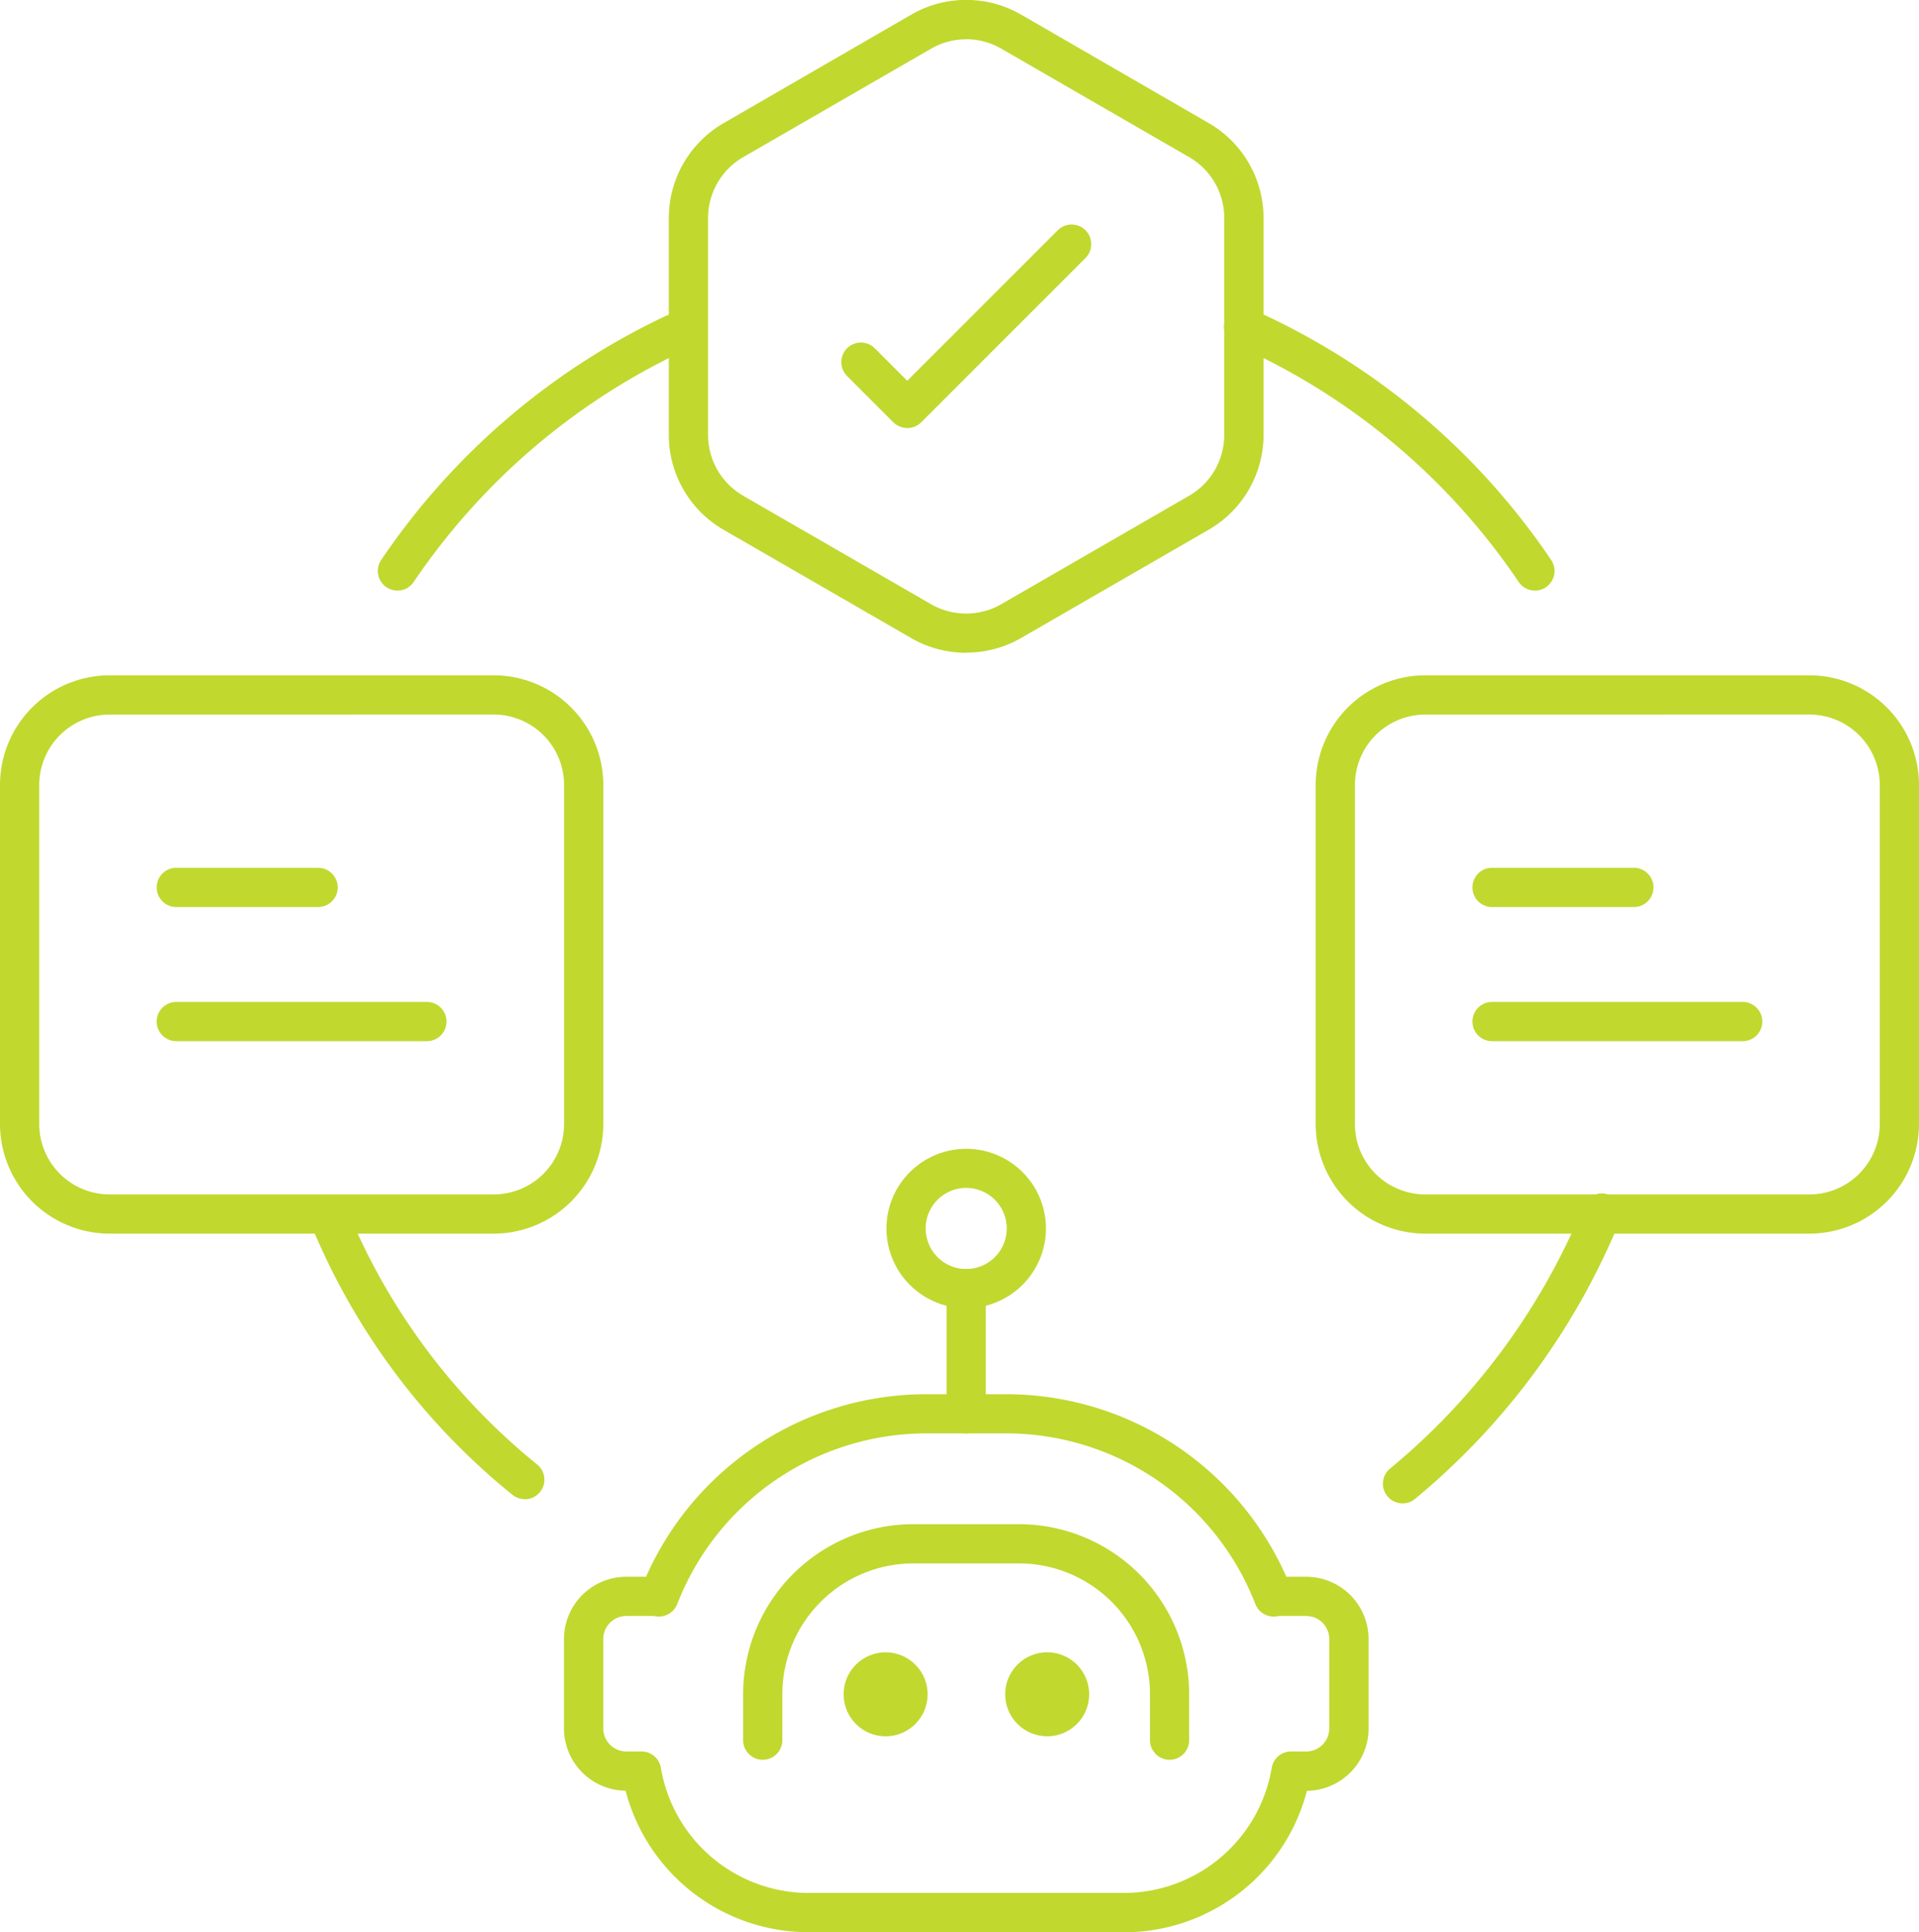 <svg xmlns="http://www.w3.org/2000/svg" width="79.451" height="80" viewBox="0 0 79.451 80"><g transform="translate(23.352 47.559)"><path d="M207.115,398.327a.812.812,0,0,1-.812-.812v-1.9a5.424,5.424,0,0,0-5.418-5.418H196.5a5.424,5.424,0,0,0-5.418,5.418v1.9a.812.812,0,1,1-1.624,0v-1.9a7.049,7.049,0,0,1,7.042-7.042h4.383a7.049,7.049,0,0,1,7.042,7.042v1.9a.812.812,0,0,1-.812.812Z" transform="translate(-182.043 -373.025)" fill="#c1d82f"/><circle cx="1.739" cy="1.739" r="1.739" transform="translate(10.855 22.591) rotate(-45)" fill="#c1d82f"/><circle cx="1.739" cy="1.739" r="1.739" transform="translate(17.545 22.59) rotate(-45)" fill="#c1d82f"/><path d="M166.939,377.733h-13a7.832,7.832,0,0,1-7.6-5.858,2.582,2.582,0,0,1-2.551-2.579v-3.7a2.582,2.582,0,0,1,2.579-2.579h.82a12.683,12.683,0,0,1,11.654-7.558h3.2a12.684,12.684,0,0,1,11.654,7.558h.82A2.582,2.582,0,0,1,177.1,365.6v3.7a2.582,2.582,0,0,1-2.551,2.579,7.832,7.832,0,0,1-7.6,5.858Zm-20.57-13.093a.956.956,0,0,0-.955.955v3.7a.956.956,0,0,0,.955.955H147a.812.812,0,0,1,.8.676,6.213,6.213,0,0,0,6.145,5.182h13a6.213,6.213,0,0,0,6.145-5.182.812.812,0,0,1,.8-.676h.628a.956.956,0,0,0,.955-.955v-3.7a.956.956,0,0,0-.955-.955h-1.056a1.069,1.069,0,0,0-.159.013.814.814,0,0,1-.89-.505,11.071,11.071,0,0,0-10.368-7.068h-3.2a11.072,11.072,0,0,0-10.368,7.068.815.815,0,0,1-.89.505.887.887,0,0,0-.159-.013Z" transform="translate(-143.79 -345.292)" fill="#c1d82f"/><path d="M242.132,330.338a.812.812,0,0,1-.812-.812v-5.184a.812.812,0,1,1,1.624,0v5.184A.812.812,0,0,1,242.132,330.338Z" transform="translate(-225.481 -318.548)" fill="#c1d82f"/><path d="M229.283,299.456a3.3,3.3,0,1,1,3.3-3.3A3.307,3.307,0,0,1,229.283,299.456Zm0-4.982a1.679,1.679,0,1,0,1.679,1.679A1.681,1.681,0,0,0,229.283,294.474Z" transform="translate(-212.632 -292.85)" fill="#c1d82f"/></g><g transform="translate(0 27.959)"><path d="M20.436,195.278H4.539A4.545,4.545,0,0,1,0,190.739V176.7a4.545,4.545,0,0,1,4.539-4.539h15.9a4.545,4.545,0,0,1,4.539,4.539v14.039A4.545,4.545,0,0,1,20.436,195.278Zm-15.9-21.492A2.918,2.918,0,0,0,1.624,176.7v14.04a2.918,2.918,0,0,0,2.915,2.915h15.9a2.918,2.918,0,0,0,2.915-2.915V176.7a2.918,2.918,0,0,0-2.915-2.915Z" transform="translate(0 -172.16)" fill="#c1d82f"/><g transform="translate(6.486 7.971)"><path d="M46.624,222.864H40.752a.812.812,0,1,1,0-1.624h5.872a.812.812,0,1,1,0,1.624Z" transform="translate(-39.94 -221.24)" fill="#c1d82f"/><path d="M51.129,257.064H40.752a.812.812,0,1,1,0-1.624H51.129a.812.812,0,1,1,0,1.624Z" transform="translate(-39.94 -249.886)" fill="#c1d82f"/></g></g><g transform="translate(54.476 27.959)"><path d="M355.876,195.278h-15.9a4.545,4.545,0,0,1-4.539-4.539V176.7a4.545,4.545,0,0,1,4.539-4.539h15.9a4.545,4.545,0,0,1,4.539,4.539v14.039A4.545,4.545,0,0,1,355.876,195.278Zm-15.9-21.492a2.918,2.918,0,0,0-2.915,2.915v14.04a2.918,2.918,0,0,0,2.915,2.915h15.9a2.918,2.918,0,0,0,2.915-2.915V176.7a2.918,2.918,0,0,0-2.915-2.915Z" transform="translate(-335.44 -172.16)" fill="#c1d82f"/><g transform="translate(6.486 7.971)"><path d="M382.064,222.864h-5.872a.812.812,0,1,1,0-1.624h5.872a.812.812,0,1,1,0,1.624Z" transform="translate(-375.38 -221.24)" fill="#c1d82f"/><path d="M386.569,257.064H376.192a.812.812,0,1,1,0-1.624h10.377a.812.812,0,1,1,0,1.624Z" transform="translate(-375.38 -249.886)" fill="#c1d82f"/></g></g><g transform="translate(27.691)"><path d="M182.822,27.027a4.53,4.53,0,0,1-2.264-.6l-7.784-4.494a4.537,4.537,0,0,1-2.264-3.92V9.021a4.537,4.537,0,0,1,2.264-3.92L180.558.6a4.544,4.544,0,0,1,4.528,0L192.869,5.1a4.537,4.537,0,0,1,2.264,3.92v8.987a4.537,4.537,0,0,1-2.264,3.92l-7.784,4.494a4.53,4.53,0,0,1-2.264.6Zm0-25.4a2.909,2.909,0,0,0-1.452.388l-7.784,4.494a2.911,2.911,0,0,0-1.452,2.514v8.987a2.907,2.907,0,0,0,1.452,2.514l7.784,4.494a2.915,2.915,0,0,0,2.9,0l7.784-4.494a2.911,2.911,0,0,0,1.452-2.514V9.02a2.907,2.907,0,0,0-1.452-2.514l-7.784-4.494a2.909,2.909,0,0,0-1.452-.388Z" transform="translate(-170.51 0)" fill="#c1d82f"/><path d="M217.265,65.712h0a.818.818,0,0,1-.575-.237l-1.9-1.9a.812.812,0,1,1,1.148-1.148l1.33,1.33,6.217-6.217a.812.812,0,1,1,1.148,1.148l-6.79,6.79a.811.811,0,0,1-.575.237Z" transform="translate(-207.396 -47.992)" fill="#c1d82f"/></g><path d="M87.844,317.857a.817.817,0,0,1-.523-.19A28.107,28.107,0,0,1,79,306.5a.812.812,0,1,1,1.507-.6,26.554,26.554,0,0,0,7.862,10.532.811.811,0,0,1-.523,1.432Z" transform="translate(-66.119 -255.789)" fill="#c1d82f"/><path d="M353.367,317.305a.813.813,0,0,1-.518-1.439,27.752,27.752,0,0,0,8-10.848.812.812,0,1,1,1.5.616,29.371,29.371,0,0,1-8.466,11.487.807.807,0,0,1-.516.185Z" transform="translate(-295.299 -255.06)" fill="#c1d82f"/><path d="M324.983,90.119a.811.811,0,0,1-.674-.357A27.636,27.636,0,0,0,312.6,79.952a.812.812,0,1,1,.659-1.484,29.255,29.255,0,0,1,12.394,10.384.812.812,0,0,1-.671,1.267Z" transform="translate(-261.431 -65.666)" fill="#c1d82f"/><path d="M97.13,91.569a.812.812,0,0,1-.671-1.267,29.305,29.305,0,0,1,11.763-10.095.813.813,0,1,1,.693,1.47,27.694,27.694,0,0,0-11.11,9.536.811.811,0,0,1-.674.357Z" transform="translate(-80.677 -67.117)" fill="#c1d82f"/></svg>